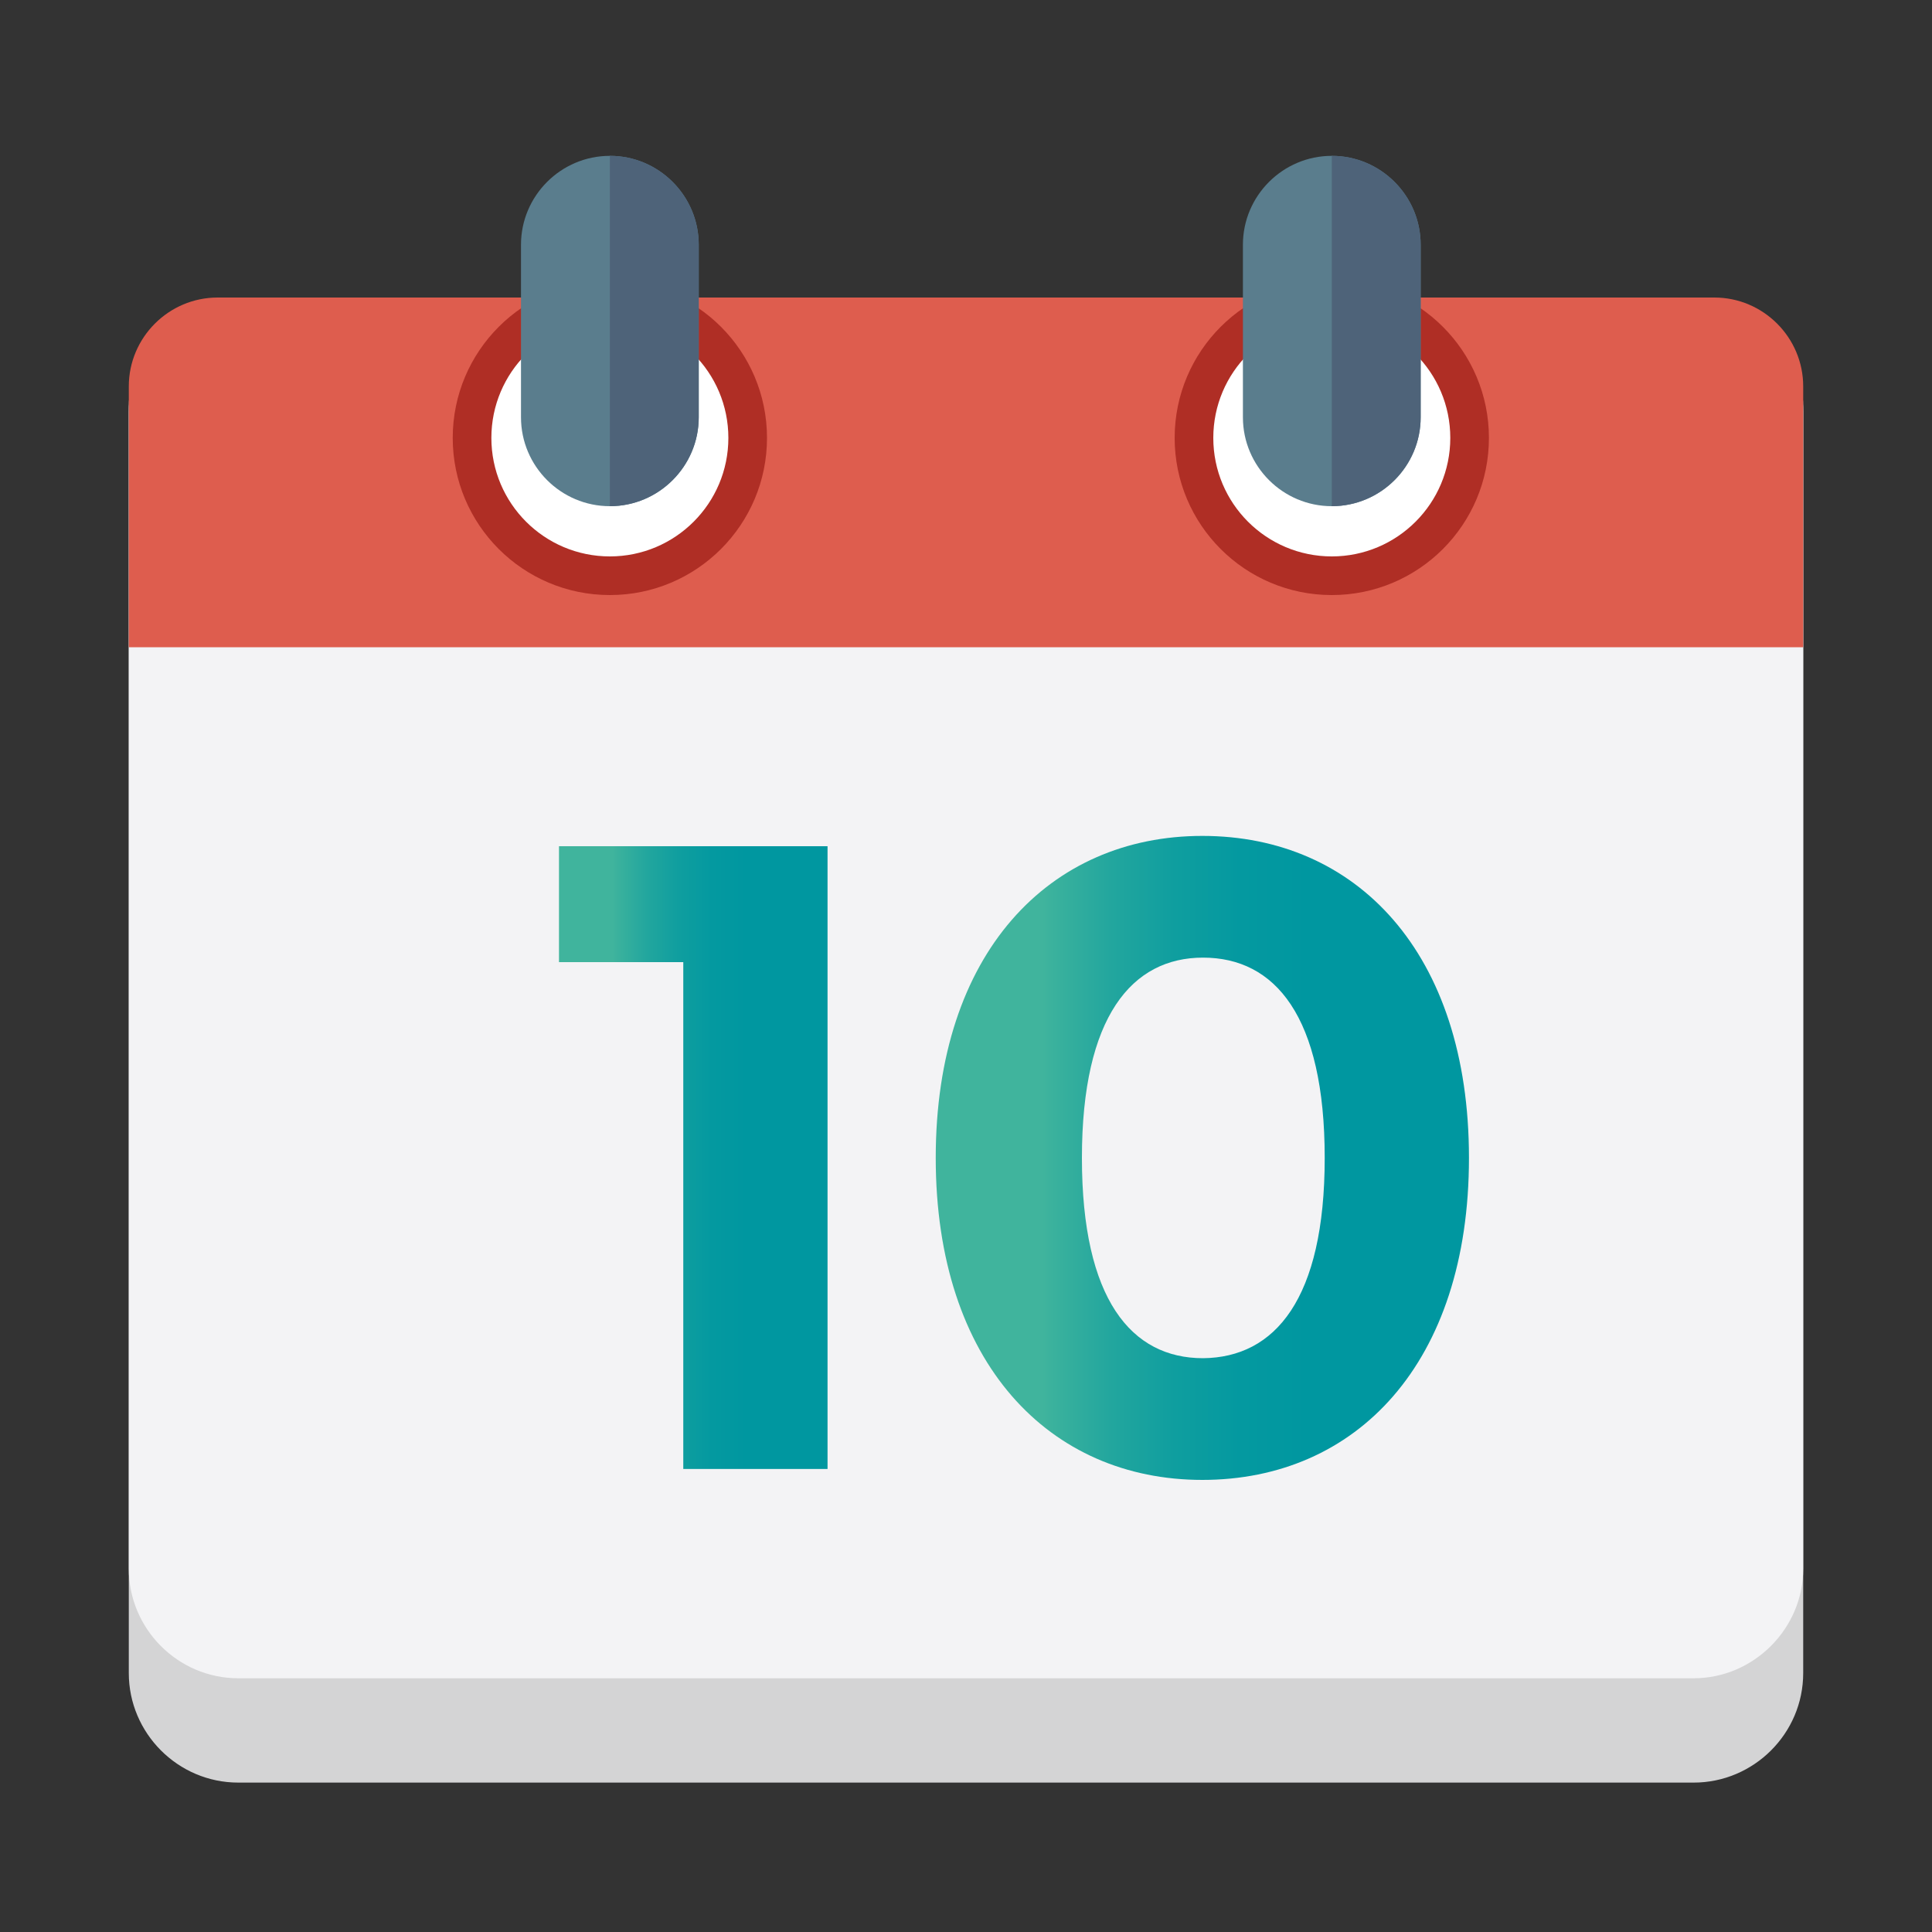 <?xml version="1.0" encoding="utf-8"?>
<!-- Generator: Adobe Illustrator 21.0.2, SVG Export Plug-In . SVG Version: 6.00 Build 0)  -->
<svg version="1.1" id="Livello_1" xmlns="http://www.w3.org/2000/svg" xmlns:xlink="http://www.w3.org/1999/xlink" x="0px" y="0px"
	 viewBox="0 0 300 300" style="enable-background:new 0 0 300 300;" xml:space="preserve">
<rect x="0" y="0" width="300" height="300" fill="#333333" stroke="none"/>
<style type="text/css">
	.st0{fill:#D4D4D5;}
	.st1{fill:#F3F3F5;}
	.st2{fill:#DE5D4E;}
	.st3{fill:url(#SVGID_1_);}
	.st4{fill:url(#SVGID_2_);}
	.st5{fill:#AF2E25;}
	.st6{fill:#FFFFFF;}
	.st7{fill:#5A7D8D;}
	.st8{fill:#4E6379;}
</style>
<path class="st0" d="M263,276.8H37c-9.4,0-17-7.7-17-17V63.9c0-9.4,7.7-17,17-17h226c9.4,0,17,7.7,17,17v195.9
	C280,269.2,272.3,276.8,263,276.8z"/>
<path class="st1" d="M263,260.6H37c-9.4,0-17-7.7-17-17V63.2c0-9.4,7.7-17,17-17h226c9.4,0,17,7.7,17,17v180.4
	C280,252.9,272.3,260.6,263,260.6z"/>
<path class="st2" d="M20,100.5V60c0-7.6,6.2-13.8,13.8-13.8h232.4c7.6,0,13.8,6.2,13.8,13.8v40.5"/>
<g>
	<linearGradient id="SVGID_1_" gradientUnits="userSpaceOnUse" x1="86.78" y1="179.75" x2="128.493" y2="179.75">
		<stop  offset="0.2" style="stop-color:#40B49D"/>
		<stop  offset="0.213" style="stop-color:#3CB29D"/>
		<stop  offset="0.329" style="stop-color:#22A69E"/>
		<stop  offset="0.448" style="stop-color:#0F9E9F"/>
		<stop  offset="0.57" style="stop-color:#0499A0"/>
		<stop  offset="0.7" style="stop-color:#0097A0"/>
	</linearGradient>
	<path class="st3" d="M128.5,131.4v96.7h-22.4v-78.7H86.8v-18H128.5z"/>
	<linearGradient id="SVGID_2_" gradientUnits="userSpaceOnUse" x1="145.344" y1="179.75" x2="228.218" y2="179.75">
		<stop  offset="0.2" style="stop-color:#40B49D"/>
		<stop  offset="0.213" style="stop-color:#3CB29D"/>
		<stop  offset="0.329" style="stop-color:#22A69E"/>
		<stop  offset="0.448" style="stop-color:#0F9E9F"/>
		<stop  offset="0.57" style="stop-color:#0499A0"/>
		<stop  offset="0.7" style="stop-color:#0097A0"/>
	</linearGradient>
	<path class="st4" d="M145.3,179.8c0-31.9,17.7-50,41.4-50c23.9,0,41.4,18.1,41.4,50s-17.5,50-41.4,50
		C163,229.8,145.3,211.7,145.3,179.8z M205.7,179.8c0-22-7.7-31.1-18.9-31.1c-11,0-18.8,9.1-18.8,31.1c0,22,7.7,31.1,18.8,31.1
		C198,210.8,205.7,201.7,205.7,179.8z"/>
</g>
<g>
	<circle class="st5" cx="94.7" cy="68" r="24.4"/>
	<circle class="st6" cx="94.7" cy="68" r="18.4"/>
	<path class="st7" d="M94.7,78.6L94.7,78.6c-7.6,0-13.8-6.2-13.8-13.8V38c0-7.6,6.2-13.8,13.8-13.8h0c7.6,0,13.8,6.2,13.8,13.8v26.8
		C108.5,72.4,102.3,78.6,94.7,78.6z"/>
	<path class="st8" d="M94.7,24.2L94.7,24.2c7.6,0,13.8,6.2,13.8,13.8v26.8c0,7.6-6.2,13.8-13.8,13.8h0"/>
</g>
<g>
	<circle class="st5" cx="206.8" cy="68" r="24.4"/>
	<circle class="st6" cx="206.8" cy="68" r="18.4"/>
	<path class="st7" d="M206.8,78.6L206.8,78.6c-7.6,0-13.8-6.2-13.8-13.8V38c0-7.6,6.2-13.8,13.8-13.8h0c7.6,0,13.8,6.2,13.8,13.8
		v26.8C220.6,72.4,214.4,78.6,206.8,78.6z"/>
	<path class="st8" d="M206.8,24.2L206.8,24.2c7.6,0,13.8,6.2,13.8,13.8v26.8c0,7.6-6.2,13.8-13.8,13.8h0"/>
</g>
</svg>
